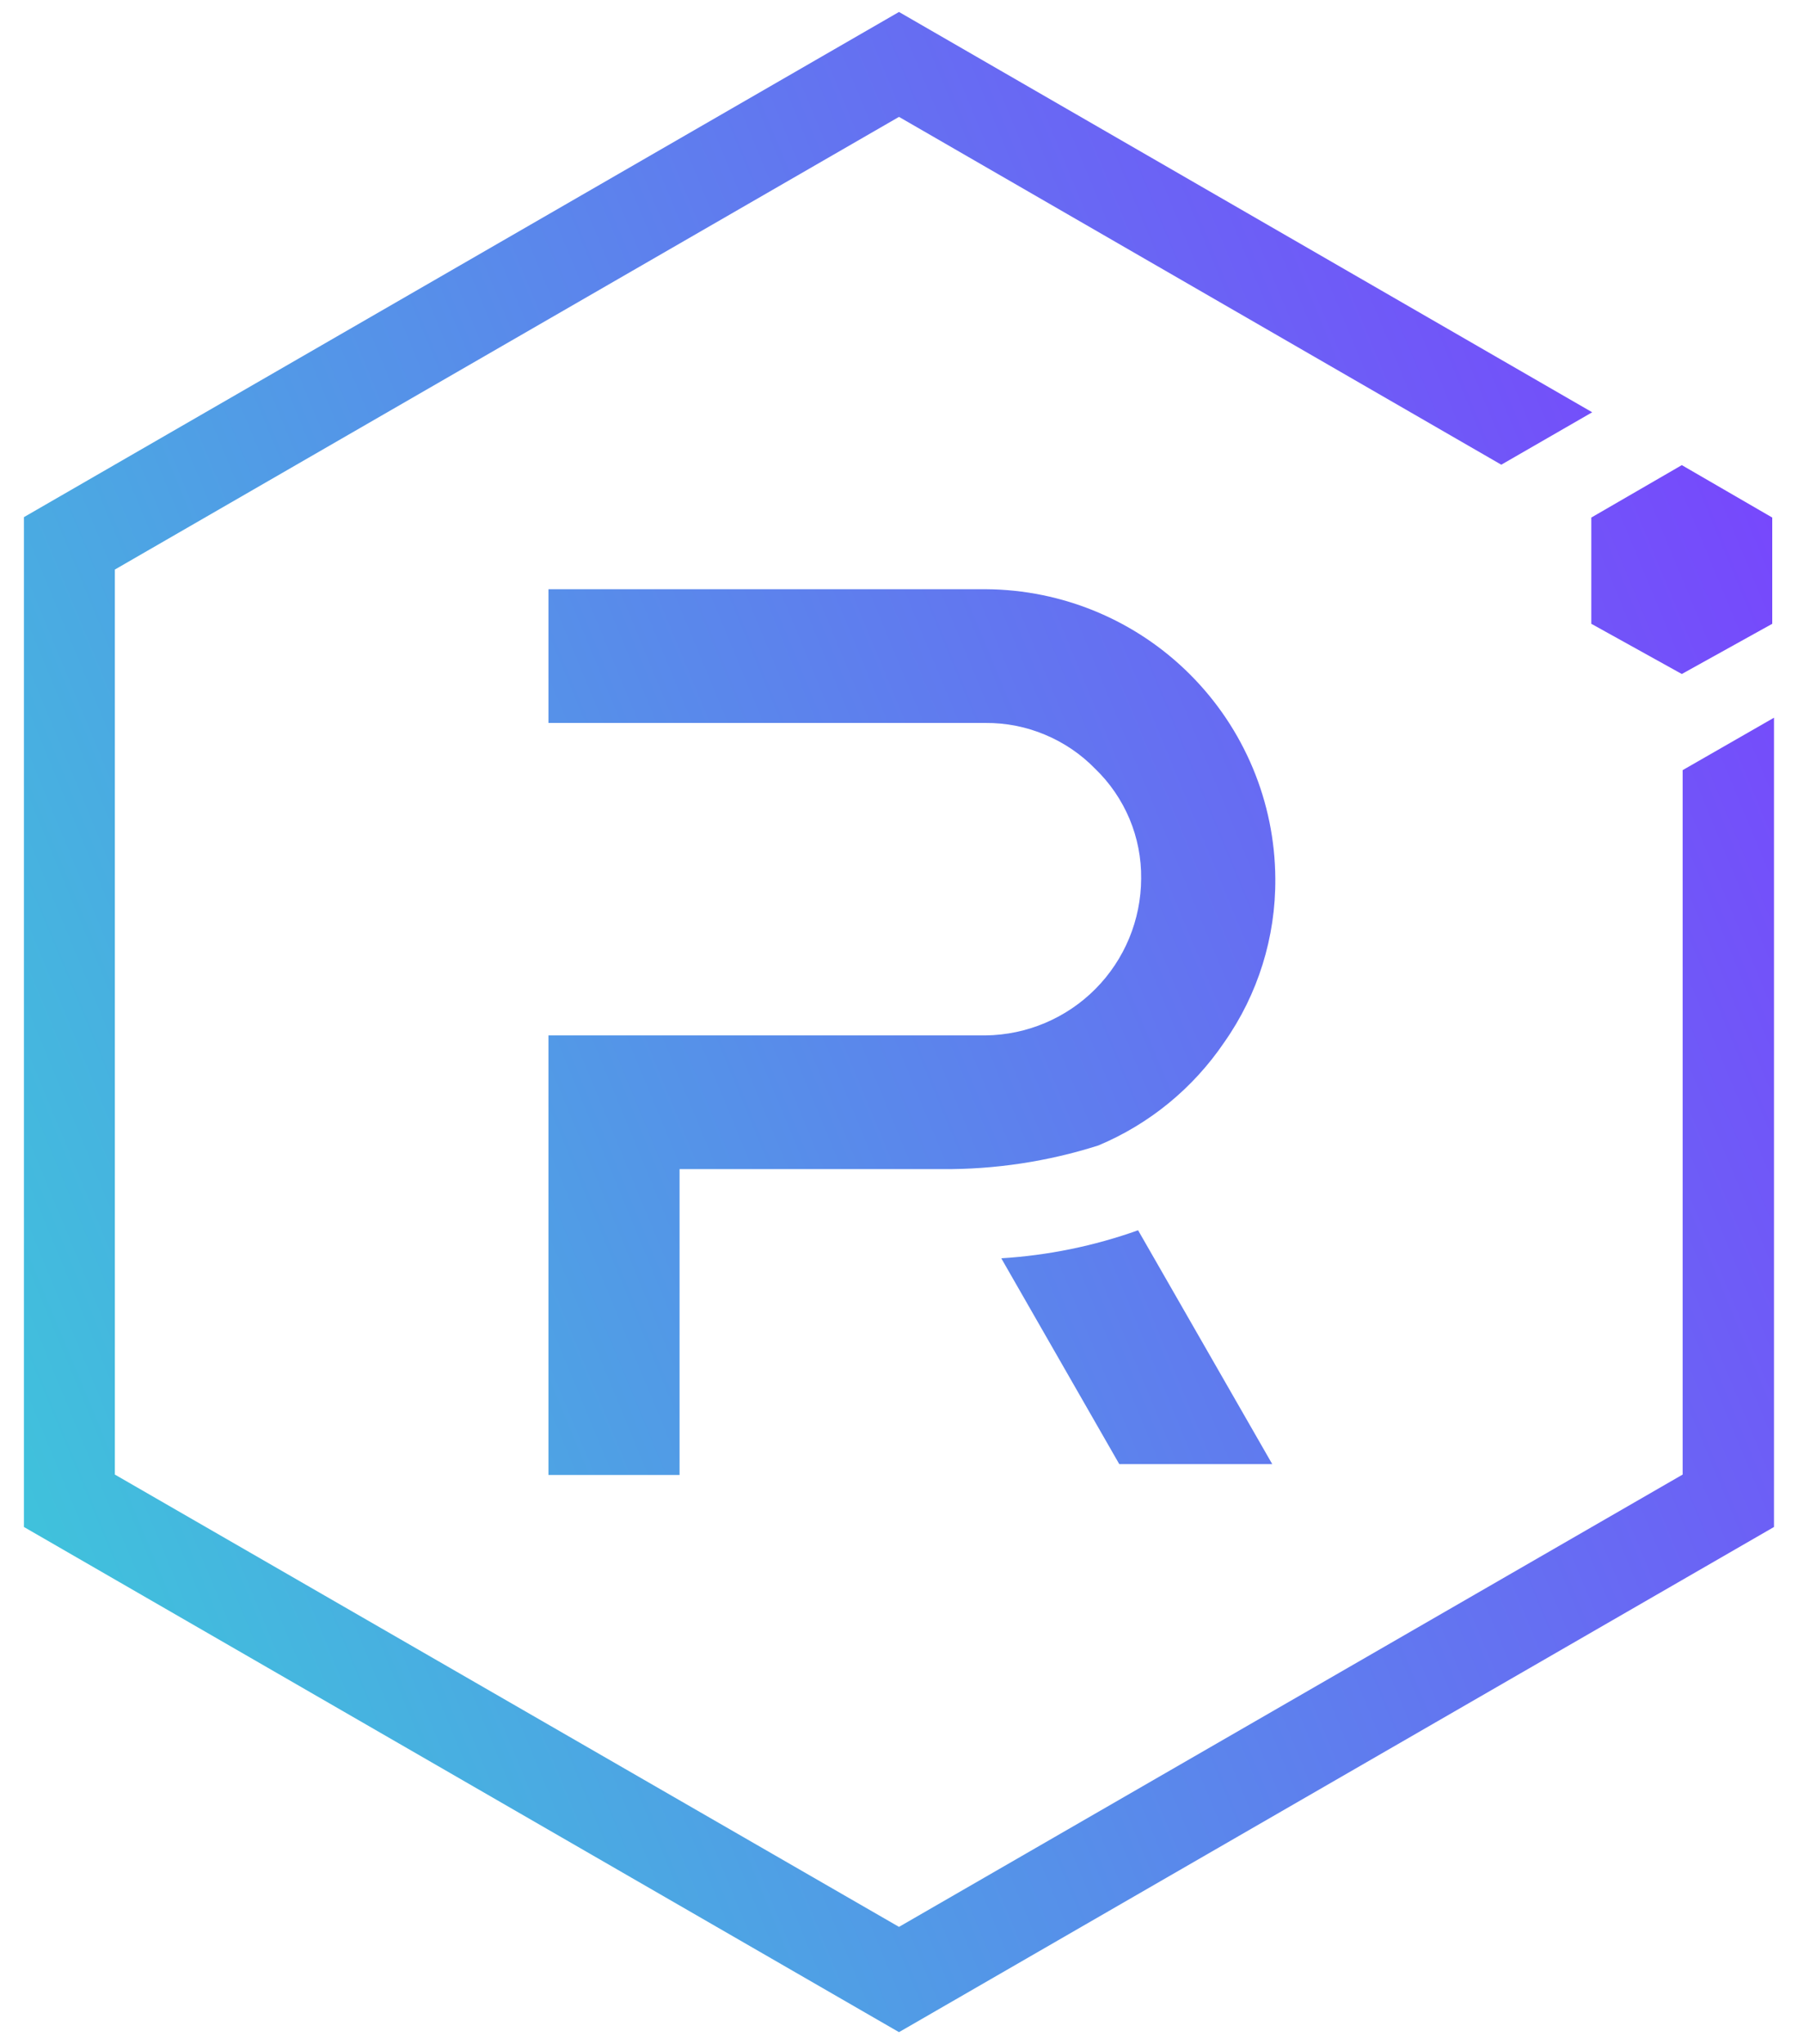 <svg width="30" height="34" viewBox="0 0 30 34" fill="none" xmlns="http://www.w3.org/2000/svg">
<g clip-path="url(#clip0_1539_11)">
<path d="M27.982 12.809V24.525L14.95 32.048L1.91 24.525V9.473L14.95 1.944L24.966 7.729L26.478 6.857L14.95 0.199L0.398 8.601V25.397L14.95 33.799L29.501 25.397V11.937L27.982 12.809Z" fill="url(#paint0_linear_1539_11)"/>
<path d="M11.301 24.532H9.121V17.221H16.389C17.077 17.213 17.734 16.935 18.218 16.447C18.702 15.959 18.975 15.299 18.977 14.612C18.981 14.272 18.915 13.934 18.784 13.621C18.652 13.307 18.458 13.023 18.213 12.787C17.977 12.544 17.693 12.351 17.379 12.22C17.066 12.088 16.729 12.022 16.389 12.024H9.121V9.8H16.396C17.67 9.808 18.89 10.317 19.79 11.218C20.691 12.119 21.201 13.338 21.208 14.612C21.216 15.587 20.919 16.54 20.358 17.337C19.841 18.1 19.114 18.696 18.264 19.052C17.423 19.319 16.545 19.452 15.662 19.445H11.301V24.532Z" fill="url(#paint1_linear_1539_11)"/>
<path d="M21.157 24.351H18.613L16.651 20.928C17.427 20.88 18.193 20.724 18.926 20.462L21.157 24.351Z" fill="url(#paint2_linear_1539_11)"/>
<path d="M26.463 10.375L27.968 11.21L29.472 10.375V8.608L27.968 7.736L26.463 8.608V10.375Z" fill="url(#paint3_linear_1539_11)"/>
</g>
<defs>
<linearGradient id="paint0_linear_1539_11" x1="29.476" y1="8.61" x2="-4.855" y2="22.849" gradientUnits="userSpaceOnUse">
<stop stop-color="#7748FC"/>
<stop offset="1" stop-color="#39D0D8"/>
</linearGradient>
<linearGradient id="paint1_linear_1539_11" x1="29.476" y1="8.61" x2="-4.855" y2="22.849" gradientUnits="userSpaceOnUse">
<stop stop-color="#7748FC"/>
<stop offset="1" stop-color="#39D0D8"/>
</linearGradient>
<linearGradient id="paint2_linear_1539_11" x1="29.476" y1="8.61" x2="-4.855" y2="22.849" gradientUnits="userSpaceOnUse">
<stop stop-color="#7748FC"/>
<stop offset="1" stop-color="#39D0D8"/>
</linearGradient>
<linearGradient id="paint3_linear_1539_11" x1="29.476" y1="8.61" x2="-4.855" y2="22.849" gradientUnits="userSpaceOnUse">
<stop stop-color="#7748FC"/>
<stop offset="1" stop-color="#39D0D8"/>
</linearGradient>
<clipPath id="clip0_1539_11">
<rect width="30" height="34" fill="white"/>
</clipPath>
</defs>
</svg>
